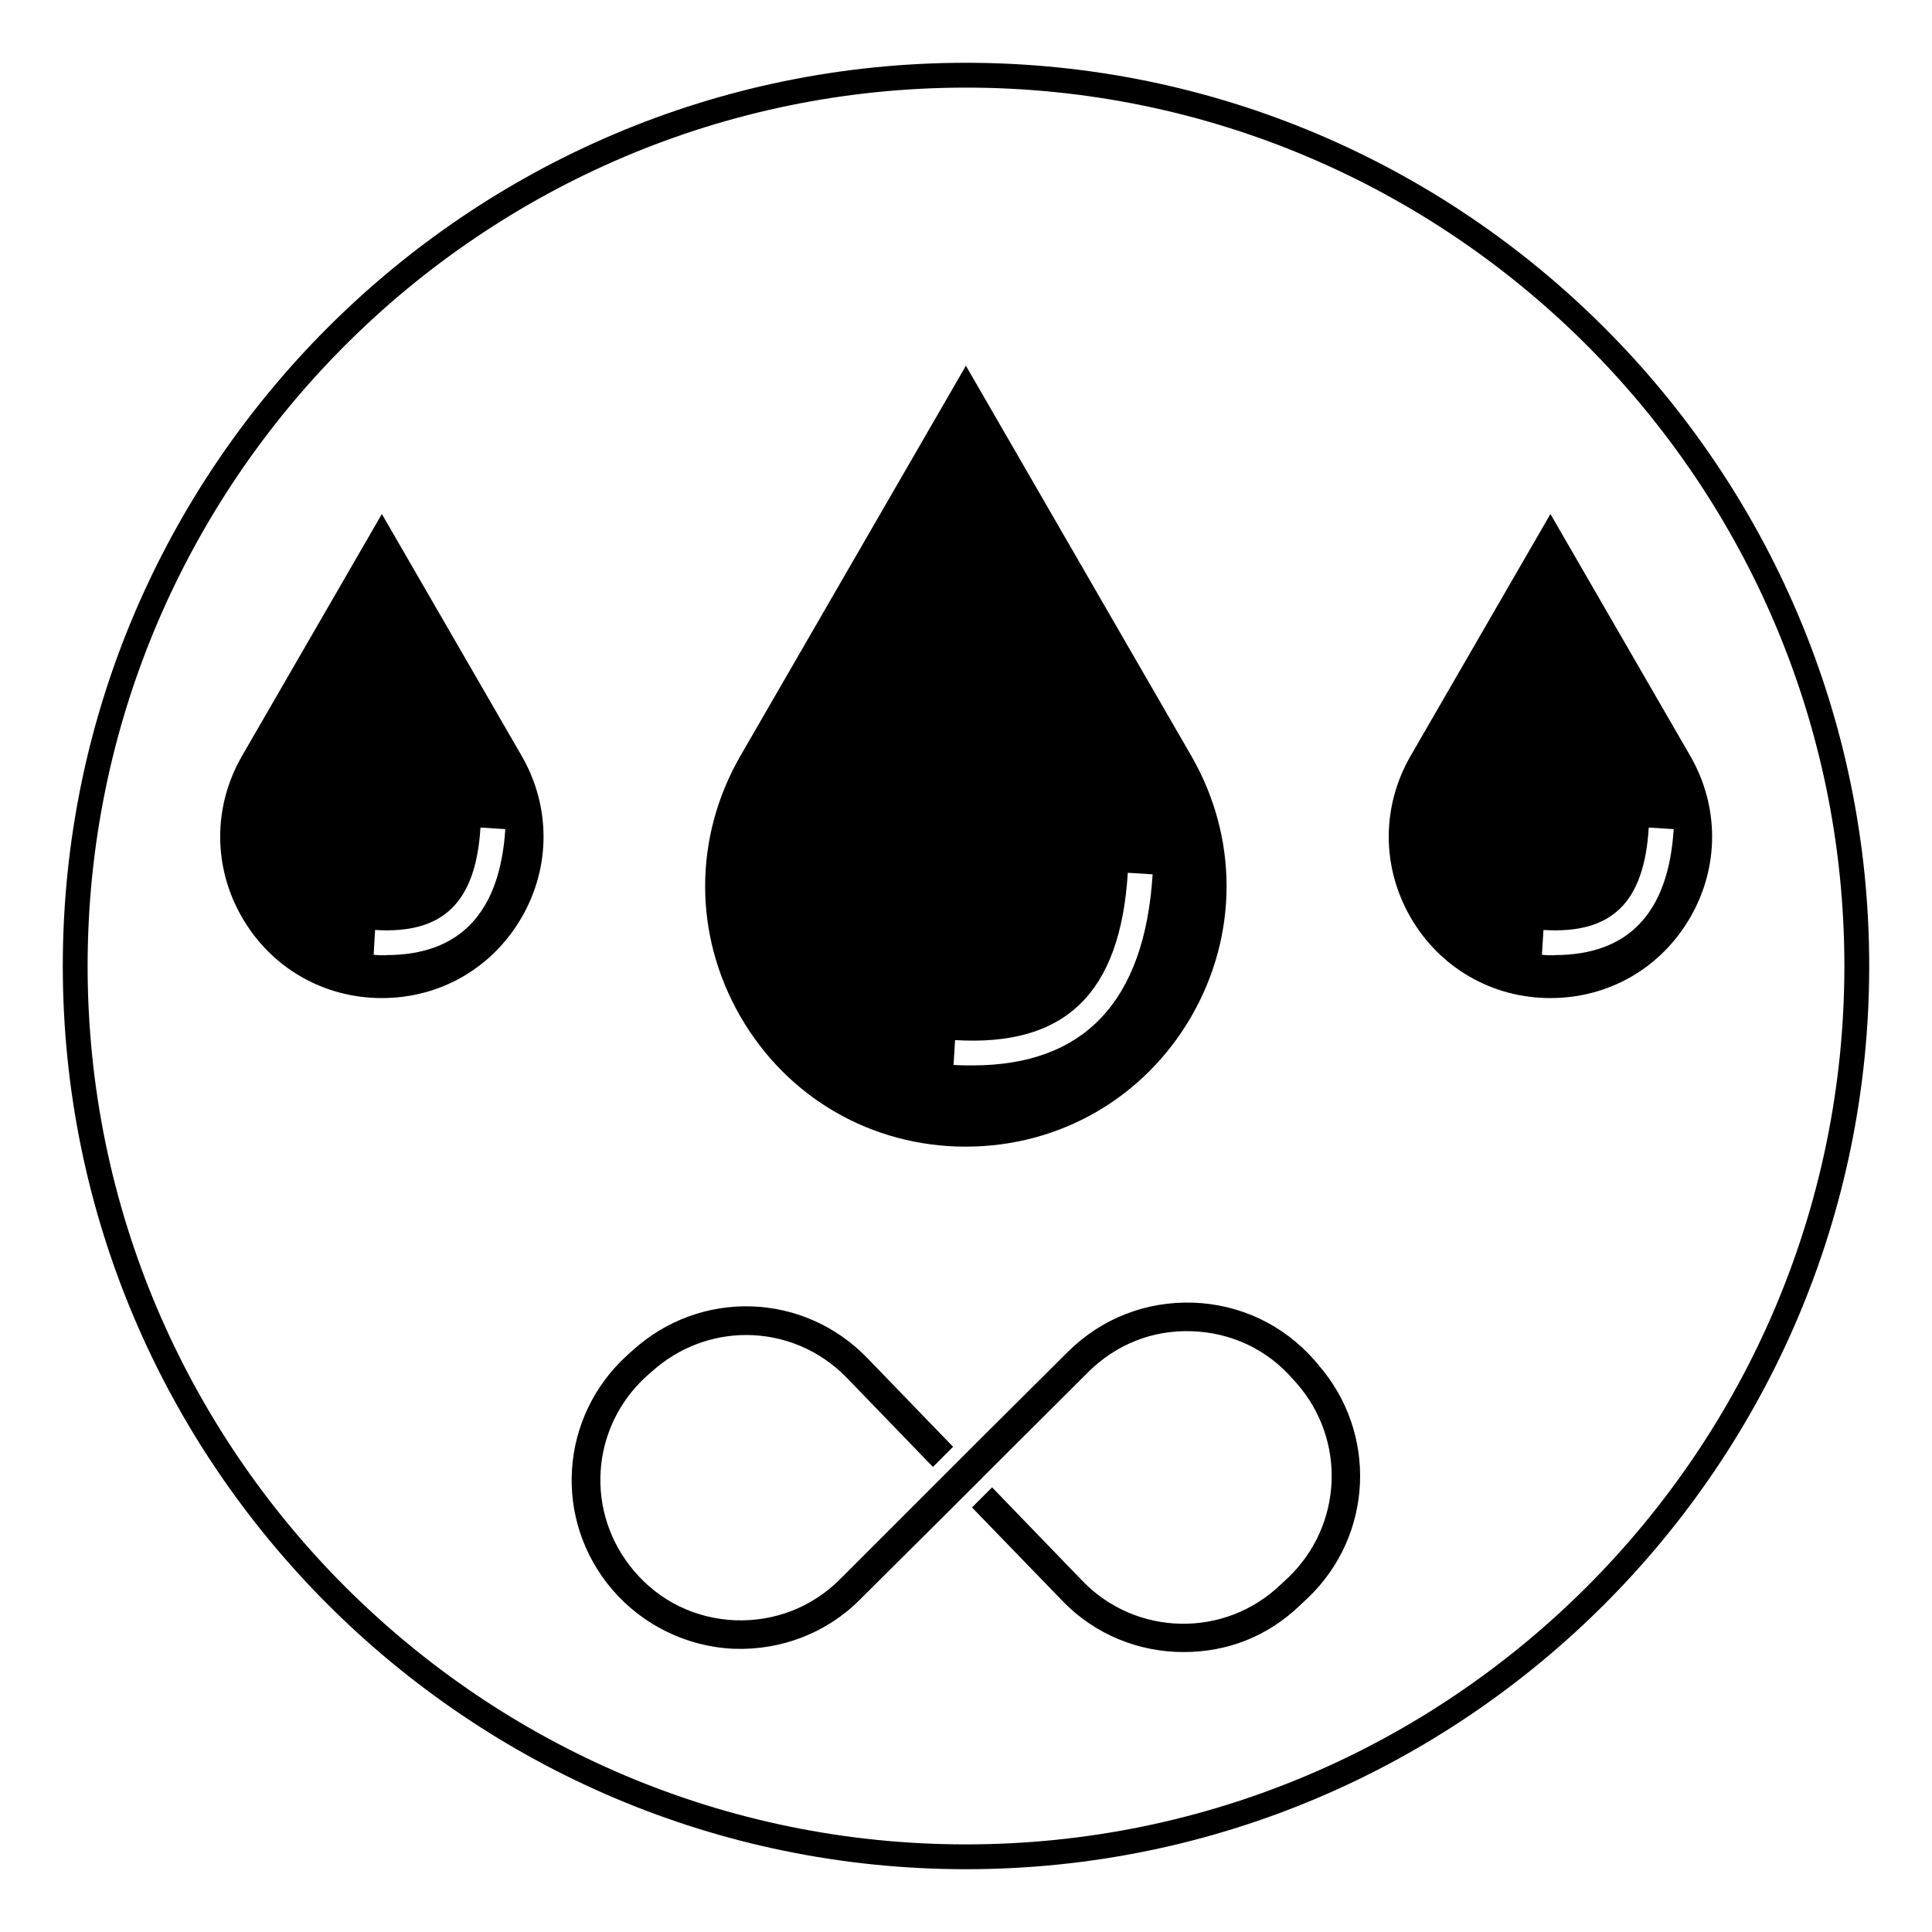 <?xml version="1.0" encoding="UTF-8"?>
<svg id="Layer_1" xmlns="http://www.w3.org/2000/svg" version="1.1" viewBox="0 0 200 200">
  <!-- Generator: Adobe Illustrator 29.4.0, SVG Export Plug-In . SVG Version: 2.1.0 Build 152)  -->
  <path d="M174.98,78.26l-14.48-25.05-14.48,25.05c-3.01,5.23-3.01,11.48,0,16.7,3.01,5.22,8.43,8.36,14.48,8.36s11.44-3.11,14.48-8.36c3.01-5.22,3.01-11.47,0-16.7ZM160.94,98.87v.02c-.44,0-.88,0-1.32-.05l.16-2.57c7.1.44,10.42-2.83,10.9-10.6l2.58.16c-.54,8.67-4.68,13.04-12.32,13.04Z"/>
  <path d="M100,6.5C48.45,6.5,6.5,48.45,6.5,100s41.95,93.5,93.5,93.5,93.5-41.95,93.5-93.5S151.55,6.5,100,6.5ZM100,190.93c-50.13,0-90.93-40.8-90.93-90.93S49.87,9.07,100,9.07s90.93,40.8,90.93,90.93-40.8,90.93-90.93,90.93Z"/>
  <path d="M136.47,141.26l-.43-.49c-3.22-3.65-7.69-5.76-12.56-5.92-4.88-.15-9.46,1.65-12.91,5.07l-8.95,8.9-1.98,1.98-2.06,2.06-.02.02-1.7,1.7-8.93,8.93c-2.9,2.88-6.74,4.37-10.85,4.22-4.09-.18-7.8-1.98-10.44-5.1-5.1-5.99-4.56-14.84,1.28-20.16l.54-.47c2.81-2.54,6.3-3.8,9.78-3.8,3.8,0,7.58,1.49,10.44,4.45l8.9,9.21,2.08-2.09-8.87-9.18c-6.61-6.84-17.29-7.18-24.33-.77l-.55.49c-6.99,6.38-7.69,17.02-1.54,24.23,3.17,3.7,7.74,5.94,12.61,6.14,4.86.18,9.62-1.64,13.04-5.09l9.23-9.18,1.39-1.39,2.06-2.05.02-.03,1.19-1.19,9.75-9.72c2.88-2.86,6.66-4.37,10.72-4.22,4.07.13,7.77,1.88,10.42,4.91l.44.49c5.14,5.87,4.75,14.66-.85,20.07l-.83.77c-5.76,5.53-14.94,5.37-20.5-.39l-9.36-9.69-2.08,2.08,9.33,9.64c3.4,3.55,7.98,5.33,12.56,5.33s8.72-1.62,12.09-4.86l.82-.77c6.76-6.49,7.2-17.08,1.03-24.13h.02Z"/>
  <path d="M99.97,118.7c9.73,0,18.47-5.04,23.36-13.48,4.86-8.44,4.86-18.52,0-26.96l-23.34-40.4-23.35,40.4c-4.86,8.44-4.86,18.52,0,26.96,4.87,8.44,13.61,13.48,23.33,13.48ZM98.87,107.67c11.39.69,17.1-4.81,17.88-17.32l2.57.16c-.83,13.14-7.08,19.78-18.65,19.78-.64,0-1.29,0-1.96-.05l.16-2.57Z"/>
  <polygon points="99.97 37.83 99.99 37.86 100 37.83 99.97 37.83"/>
  <path d="M39.53,53.21l-14.48,25.05c-3.01,5.23-3.01,11.48,0,16.7,3.01,5.22,8.43,8.36,14.48,8.36s11.44-3.11,14.48-8.36c3.01-5.22,3.01-11.47,0-16.7l-14.48-25.05ZM39.99,98.87v.02c-.44,0-.87,0-1.31-.05l.15-2.57c7.05.44,10.42-2.83,10.91-10.6l2.57.16c-.56,8.67-4.71,13.04-12.32,13.04Z"/>
</svg>